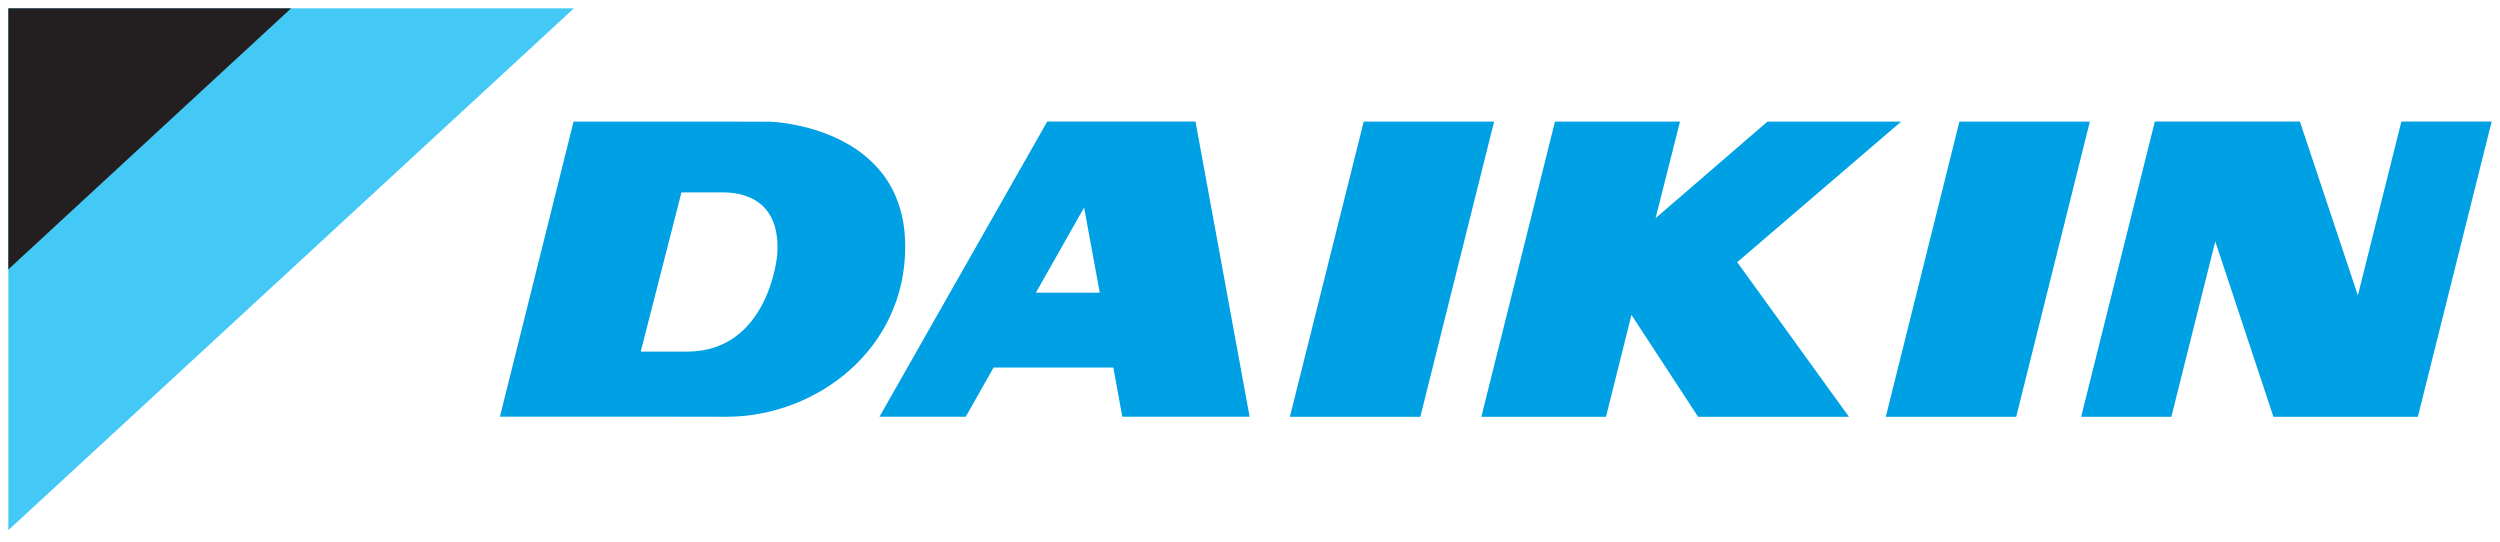 <svg width="180" height="39" viewBox="0 0 180 39" fill="none" xmlns="http://www.w3.org/2000/svg">
<g clip-path="url(#clip0)">
<path d="M41.323 0.6H0.601V38.17L41.323 0.6Z" fill="#44C8F5"/>
<path d="M20.958 0.6H0.6V19.394L20.958 0.6Z" fill="#231F20"/>
<path d="M98.187 8.755L92.872 30.008H102.264L107.575 8.755H98.187Z" fill="#00A0E4"/>
<path d="M76.737 21.073H74.583L78.056 14.941L79.183 21.073H76.737ZM75.401 8.752L63.322 30.005H69.534L71.539 26.462H80.162L80.805 30.005H89.973L86.076 8.752H75.401Z" fill="#00A0E4"/>
<path d="M141.079 8.755L135.777 30.008H145.167L150.469 8.755H141.079Z" fill="#00A0E4"/>
<path d="M136.882 8.755H127.258L119.202 15.707L120.96 8.755H111.959L106.657 30.008H115.631L117.464 22.671L122.262 30.008H133.124L125.079 18.877L136.882 8.755Z" fill="#00A0E4"/>
<path d="M55.953 18.413C55.953 18.413 55.343 25.316 49.46 25.316H46.132L49.064 13.853H52.084C53.165 13.859 56.293 14.14 55.953 18.413ZM55.476 8.764L53.047 8.757H41.296L35.994 30.001H47.663L52.28 30.008C58.78 30.008 65.176 25.169 65.176 17.758C65.176 9.038 55.476 8.764 55.476 8.764Z" fill="#00A0E4"/>
<path d="M172.899 8.751L169.767 21.266L165.594 8.751H155.149L149.843 30.008H156.338L159.5 17.383L163.686 30.008H174.086L179.4 8.751H172.899Z" fill="#00A0E4"/>
</g>
<defs>
<clipPath id="clip0">
<rect width="180" height="38.77" fill="white"/>
</clipPath>
</defs>
</svg>
